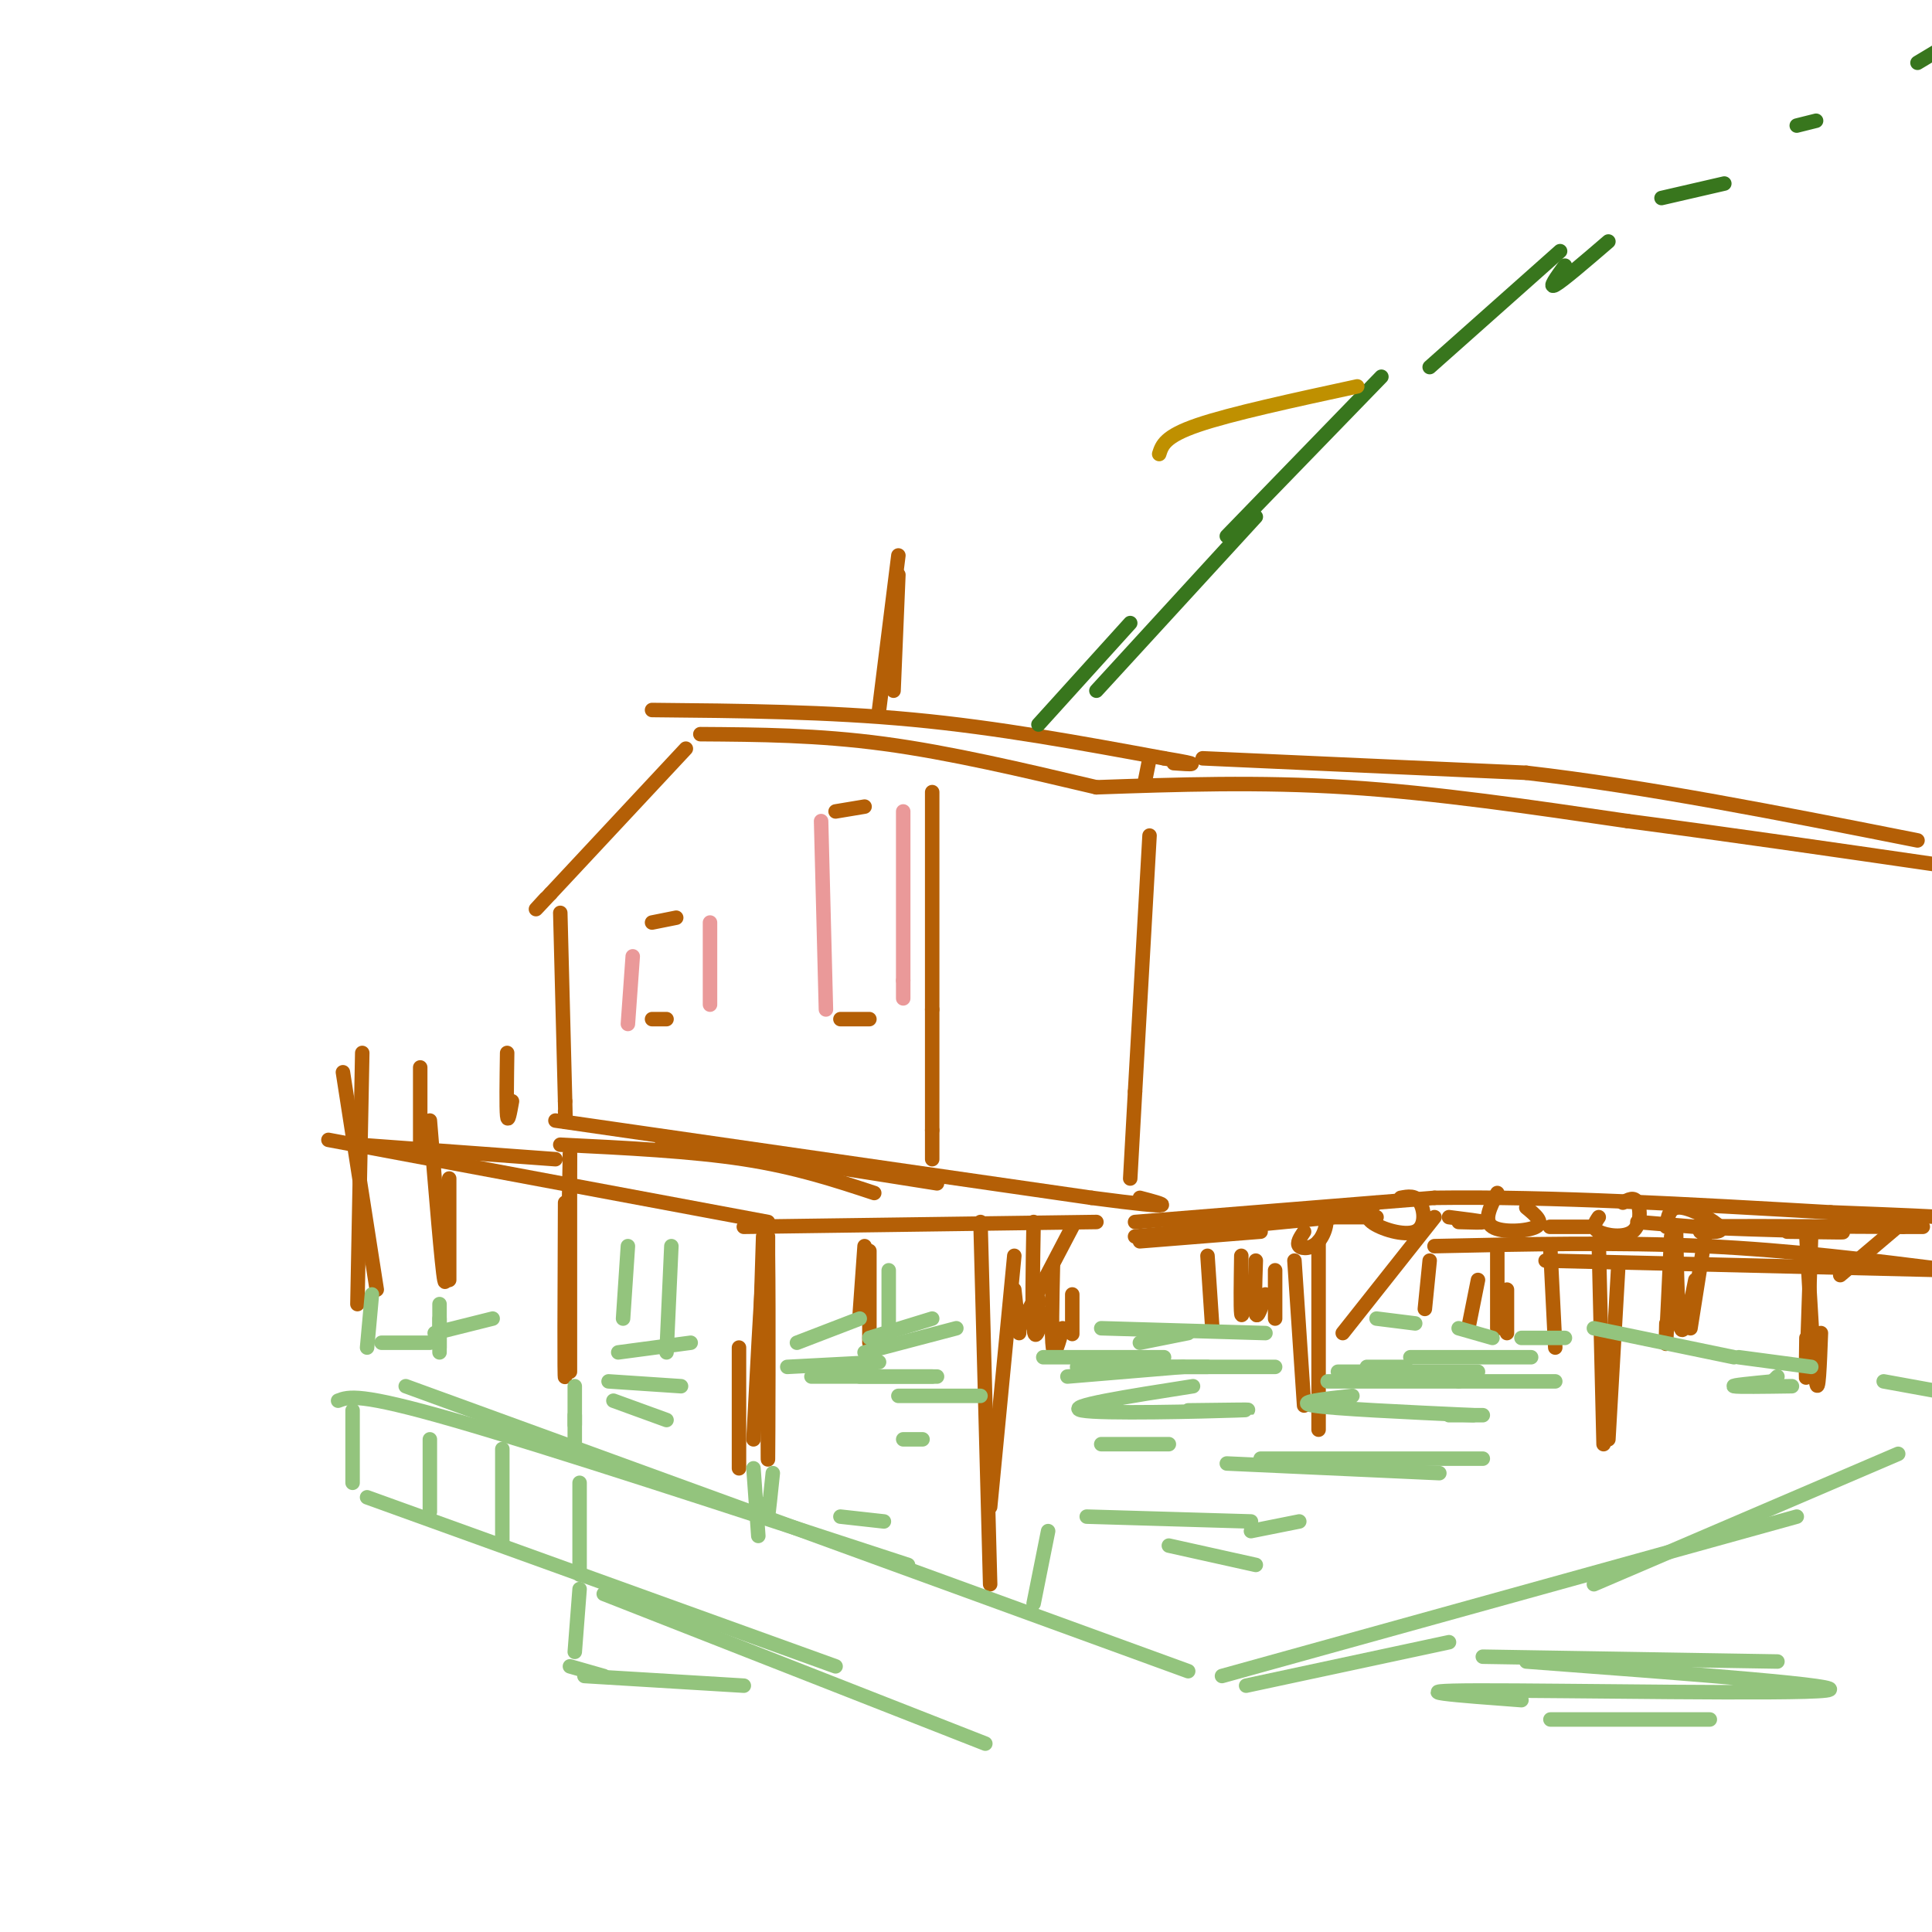 <svg viewBox='0 0 400 400' version='1.1' xmlns='http://www.w3.org/2000/svg' xmlns:xlink='http://www.w3.org/1999/xlink'><g fill='none' stroke='#ea9999' stroke-width='3' stroke-linecap='round' stroke-linejoin='round'><path d='M170,170c0.000,0.000 1.000,39.000 1,39'/><path d='M187,168c0.000,0.000 0.000,35.000 0,35'/><path d='M187,203c0.000,6.000 0.000,3.500 0,1'/><path d='M147,191c0.000,0.000 0.000,17.000 0,17'/><path d='M131,198c0.000,0.000 -1.000,14.000 -1,14'/></g>
<g fill='none' stroke='#b45f06' stroke-width='3' stroke-linecap='round' stroke-linejoin='round'><path d='M142,155c0.000,0.000 -28.000,30.000 -28,30'/><path d='M114,185c-4.833,5.167 -2.917,3.083 -1,1'/><path d='M135,147c18.167,0.167 36.333,0.333 54,2c17.667,1.667 34.833,4.833 52,8'/><path d='M241,157c9.000,1.500 5.500,1.250 2,1'/><path d='M145,152c12.167,0.083 24.333,0.167 38,2c13.667,1.833 28.833,5.417 44,9'/><path d='M249,157c0.000,0.000 67.000,3.000 67,3'/><path d='M316,160c24.667,2.833 52.833,8.417 81,14'/><path d='M227,163c16.833,-0.583 33.667,-1.167 52,0c18.333,1.167 38.167,4.083 58,7'/><path d='M337,170c20.333,2.667 42.167,5.833 64,9'/><path d='M238,157c0.000,0.000 -1.000,5.000 -1,5'/><path d='M238,173c0.000,0.000 -3.000,53.000 -3,53'/><path d='M235,226c-0.667,11.833 -0.833,14.917 -1,18'/><path d='M235,253c0.000,0.000 62.000,-5.000 62,-5'/><path d='M297,248c24.000,-0.333 53.000,1.333 82,3'/><path d='M379,251c17.500,0.667 20.250,0.833 23,1'/><path d='M116,189c0.000,0.000 1.000,39.000 1,39'/><path d='M117,228c0.167,6.833 0.083,4.417 0,2'/><path d='M116,237c13.583,0.667 27.167,1.333 38,3c10.833,1.667 18.917,4.333 27,7'/><path d='M115,232c0.000,0.000 111.000,16.000 111,16'/><path d='M226,248c20.167,2.667 15.083,1.333 10,0'/><path d='M137,236c0.000,0.000 57.000,9.000 57,9'/><path d='M227,253c0.000,0.000 -73.000,1.000 -73,1'/><path d='M115,240c0.000,0.000 -41.000,-3.000 -41,-3'/><path d='M68,236c0.000,0.000 91.000,17.000 91,17'/><path d='M71,222c0.000,0.000 7.000,45.000 7,45'/><path d='M75,218c0.000,0.000 -1.000,52.000 -1,52'/><path d='M87,221c0.000,0.000 0.000,18.000 0,18'/><path d='M89,232c1.250,15.250 2.500,30.500 3,33c0.500,2.500 0.250,-7.750 0,-18'/><path d='M93,244c0.000,0.000 0.000,21.000 0,21'/><path d='M105,218c-0.083,5.667 -0.167,11.333 0,13c0.167,1.667 0.583,-0.667 1,-3'/><path d='M117,249c-0.083,18.833 -0.167,37.667 0,36c0.167,-1.667 0.583,-23.833 1,-46'/><path d='M118,239c0.000,0.000 0.000,45.000 0,45'/><path d='M158,256c-0.500,15.833 -1.000,31.667 -1,34c0.000,2.333 0.500,-8.833 1,-20'/><path d='M159,256c-0.022,24.156 -0.044,48.311 0,46c0.044,-2.311 0.156,-31.089 0,-42c-0.156,-10.911 -0.578,-3.956 -1,3'/><path d='M158,263c-0.500,6.333 -1.250,20.667 -2,35'/><path d='M153,279c0.000,0.000 0.000,25.000 0,25'/><path d='M210,260c0.000,0.000 -5.000,52.000 -5,52'/><path d='M203,253c0.000,0.000 2.000,75.000 2,75'/><path d='M211,275c0.000,0.000 11.000,-21.000 11,-21'/><path d='M268,261c0.000,0.000 2.000,30.000 2,30'/><path d='M273,257c0.000,0.000 0.000,39.000 0,39'/><path d='M278,276c0.000,0.000 19.000,-24.000 19,-24'/><path d='M331,257c0.000,0.000 1.000,42.000 1,42'/><path d='M335,263c0.000,0.000 -2.000,35.000 -2,35'/><path d='M270,255c-0.798,1.196 -1.595,2.393 -1,3c0.595,0.607 2.583,0.625 4,-1c1.417,-1.625 2.262,-4.893 1,-6c-1.262,-1.107 -4.631,-0.054 -8,1'/><path d='M285,249c-1.387,1.292 -2.774,2.583 -1,4c1.774,1.417 6.708,2.958 9,2c2.292,-0.958 1.940,-4.417 1,-6c-0.940,-1.583 -2.470,-1.292 -4,-1'/><path d='M310,247c-1.467,2.867 -2.933,5.733 -1,7c1.933,1.267 7.267,0.933 9,0c1.733,-0.933 -0.133,-2.467 -2,-4'/><path d='M331,252c-0.744,1.089 -1.488,2.179 0,3c1.488,0.821 5.208,1.375 7,0c1.792,-1.375 1.655,-4.679 1,-6c-0.655,-1.321 -1.827,-0.661 -3,0'/><path d='M352,255c2.511,0.111 5.022,0.222 4,-1c-1.022,-1.222 -5.578,-3.778 -8,-4c-2.422,-0.222 -2.711,1.889 -3,4'/><path d='M236,257c0.000,0.000 25.000,-2.000 25,-2'/><path d='M235,256c0.000,0.000 41.000,-4.000 41,-4'/><path d='M268,252c0.000,0.000 17.000,0.000 17,0'/><path d='M300,252c3.333,0.417 6.667,0.833 7,1c0.333,0.167 -2.333,0.083 -5,0'/><path d='M325,254c-2.333,0.000 -4.667,0.000 -4,0c0.667,0.000 4.333,0.000 8,0'/><path d='M339,253c0.000,0.000 12.000,1.000 12,1'/><path d='M370,255c7.867,0.111 15.733,0.222 9,0c-6.733,-0.222 -28.067,-0.778 -28,-1c0.067,-0.222 21.533,-0.111 43,0'/><path d='M394,254c7.167,0.000 3.583,0.000 0,0'/><path d='M375,255c-0.417,12.667 -0.833,25.333 -1,29c-0.167,3.667 -0.083,-1.667 0,-7'/><path d='M374,256c0.750,13.333 1.500,26.667 2,30c0.500,3.333 0.750,-3.333 1,-10'/><path d='M381,264c0.000,0.000 13.000,-11.000 13,-11'/><path d='M320,261c0.000,0.000 84.000,2.000 84,2'/><path d='M297,258c19.083,-0.417 38.167,-0.833 56,0c17.833,0.833 34.417,2.917 51,5'/><path d='M346,256c-0.417,9.000 -0.833,18.000 -1,21c-0.167,3.000 -0.083,0.000 0,-3'/><path d='M347,254c0.167,9.583 0.333,19.167 1,21c0.667,1.833 1.833,-4.083 3,-10'/><path d='M353,256c0.000,0.000 -3.000,19.000 -3,19'/><path d='M310,258c0.000,0.000 0.000,17.000 0,17'/><path d='M312,267c0.000,0.000 0.000,9.000 0,9'/><path d='M321,259c0.000,0.000 1.000,20.000 1,20'/><path d='M296,261c0.000,0.000 -1.000,10.000 -1,10'/><path d='M306,265c0.000,0.000 -2.000,10.000 -2,10'/><path d='M250,260c0.000,0.000 1.000,15.000 1,15'/><path d='M257,260c-0.083,5.417 -0.167,10.833 0,12c0.167,1.167 0.583,-1.917 1,-5'/><path d='M260,261c-0.167,4.917 -0.333,9.833 0,11c0.333,1.167 1.167,-1.417 2,-4'/><path d='M264,263c0.000,0.000 0.000,10.000 0,10'/><path d='M210,267c0.000,0.000 1.000,9.000 1,9'/><path d='M215,269c0.000,0.000 0.000,1.000 0,1'/><path d='M214,253c-0.167,9.417 -0.333,18.833 0,22c0.333,3.167 1.167,0.083 2,-3'/><path d='M218,262c-0.167,7.417 -0.333,14.833 0,17c0.333,2.167 1.167,-0.917 2,-4'/><path d='M222,268c0.000,3.583 0.000,7.167 0,8c0.000,0.833 0.000,-1.083 0,-3'/><path d='M180,259c0.000,0.000 0.000,19.000 0,19'/><path d='M179,258c0.000,0.000 -1.000,14.000 -1,14'/><path d='M135,191c0.000,0.000 5.000,-1.000 5,-1'/><path d='M135,211c0.000,0.000 3.000,0.000 3,0'/><path d='M173,168c0.000,0.000 6.000,-1.000 6,-1'/><path d='M174,211c0.000,0.000 6.000,0.000 6,0'/><path d='M193,164c0.000,0.000 0.000,45.000 0,45'/><path d='M193,209c0.000,11.667 0.000,18.333 0,25'/><path d='M193,234c0.000,5.167 0.000,5.583 0,6'/><path d='M182,147c0.000,0.000 4.000,-32.000 4,-32'/><path d='M186,119c0.000,0.000 -1.000,24.000 -1,24'/></g>
<g fill='none' stroke='#93c47d' stroke-width='3' stroke-linecap='round' stroke-linejoin='round'><path d='M77,268c0.000,0.000 -1.000,11.000 -1,11'/><path d='M91,270c0.000,0.000 0.000,9.000 0,9'/><path d='M91,273c0.000,0.000 0.000,7.000 0,7'/><path d='M119,287c0.000,0.000 0.000,8.000 0,8'/><path d='M119,293c0.000,0.000 0.000,7.000 0,7'/><path d='M160,305c-0.417,4.000 -0.833,8.000 -1,9c-0.167,1.000 -0.083,-1.000 0,-3'/><path d='M156,304c0.000,0.000 1.000,14.000 1,14'/><path d='M217,317c0.000,0.000 -3.000,15.000 -3,15'/><path d='M70,290c2.167,-0.833 4.333,-1.667 24,4c19.667,5.667 56.833,17.833 94,30'/><path d='M84,287c0.000,0.000 162.000,59.000 162,59'/><path d='M258,349c0.000,0.000 42.000,-9.000 42,-9'/><path d='M253,347c0.000,0.000 119.000,-33.000 119,-33'/><path d='M330,328c0.000,0.000 63.000,-27.000 63,-27'/><path d='M79,278c0.000,0.000 10.000,0.000 10,0'/><path d='M90,276c0.000,0.000 12.000,-3.000 12,-3'/><path d='M130,258c0.000,0.000 -1.000,15.000 -1,15'/><path d='M139,258c0.000,0.000 -1.000,22.000 -1,22'/><path d='M128,280c0.000,0.000 15.000,-2.000 15,-2'/><path d='M165,278c0.000,0.000 13.000,-5.000 13,-5'/><path d='M184,263c0.000,0.000 0.000,15.000 0,15'/><path d='M179,280c0.000,0.000 19.000,-5.000 19,-5'/><path d='M180,277c0.000,0.000 13.000,-4.000 13,-4'/><path d='M228,275c0.000,0.000 34.000,1.000 34,1'/><path d='M236,278c0.000,0.000 10.000,-2.000 10,-2'/><path d='M285,273c0.000,0.000 8.000,1.000 8,1'/><path d='M302,275c0.000,0.000 7.000,2.000 7,2'/><path d='M330,275c0.000,0.000 29.000,6.000 29,6'/><path d='M360,281c0.000,0.000 15.000,2.000 15,2'/><path d='M390,286c0.000,0.000 11.000,2.000 11,2'/><path d='M315,277c0.000,0.000 9.000,0.000 9,0'/><path d='M221,285c0.000,0.000 24.000,-2.000 24,-2'/><path d='M223,283c0.000,0.000 27.000,0.000 27,0'/><path d='M247,287c-13.489,2.111 -26.978,4.222 -23,5c3.978,0.778 25.422,0.222 32,0c6.578,-0.222 -1.711,-0.111 -10,0'/><path d='M239,283c0.000,0.000 25.000,0.000 25,0'/><path d='M283,283c0.000,0.000 8.000,0.000 8,0'/><path d='M277,284c0.000,0.000 29.000,0.000 29,0'/><path d='M282,286c-4.667,0.000 -9.333,0.000 -6,0c3.333,0.000 14.667,0.000 26,0'/><path d='M280,289c-6.083,0.667 -12.167,1.333 -8,2c4.167,0.667 18.583,1.333 33,2'/><path d='M261,302c0.000,0.000 46.000,0.000 46,0'/><path d='M254,303c0.000,0.000 44.000,2.000 44,2'/><path d='M225,314c0.000,0.000 34.000,1.000 34,1'/><path d='M269,315c0.000,0.000 -10.000,2.000 -10,2'/><path d='M216,281c0.000,0.000 25.000,0.000 25,0'/><path d='M163,283c0.000,0.000 19.000,-1.000 19,-1'/><path d='M168,285c0.000,0.000 26.000,0.000 26,0'/><path d='M178,285c0.000,0.000 15.000,0.000 15,0'/><path d='M186,289c0.000,0.000 17.000,0.000 17,0'/><path d='M187,298c0.000,0.000 4.000,0.000 4,0'/><path d='M228,299c0.000,0.000 14.000,0.000 14,0'/><path d='M242,320c0.000,0.000 18.000,4.000 18,4'/><path d='M126,286c0.000,0.000 15.000,1.000 15,1'/><path d='M127,290c0.000,0.000 11.000,4.000 11,4'/><path d='M174,314c0.000,0.000 9.000,1.000 9,1'/><path d='M120,307c0.000,0.000 0.000,19.000 0,19'/><path d='M73,292c0.000,0.000 0.000,15.000 0,15'/><path d='M89,298c0.000,0.000 0.000,15.000 0,15'/><path d='M104,300c0.000,0.000 0.000,19.000 0,19'/><path d='M76,310c0.000,0.000 97.000,35.000 97,35'/><path d='M125,330c0.000,0.000 79.000,31.000 79,31'/><path d='M120,329c0.000,0.000 -1.000,13.000 -1,13'/><path d='M118,345c0.000,0.000 7.000,2.000 7,2'/><path d='M121,347c0.000,0.000 33.000,2.000 33,2'/><path d='M307,343c0.000,0.000 61.000,1.000 61,1'/><path d='M316,344c34.378,2.578 68.756,5.156 62,6c-6.756,0.844 -54.644,-0.044 -72,0c-17.356,0.044 -4.178,1.022 9,2'/><path d='M354,356c0.000,0.000 -33.000,0.000 -33,0'/><path d='M292,281c0.000,0.000 25.000,0.000 25,0'/><path d='M302,286c0.000,0.000 20.000,0.000 20,0'/><path d='M300,293c0.000,0.000 7.000,0.000 7,0'/><path d='M368,285c0.000,0.000 -1.000,1.000 -1,1'/><path d='M367,286c-4.333,0.417 -8.667,0.833 -8,1c0.667,0.167 6.333,0.083 12,0'/></g>
<g fill='none' stroke='#38761d' stroke-width='3' stroke-linecap='round' stroke-linejoin='round'><path d='M215,150c0.000,0.000 19.000,-21.000 19,-21'/><path d='M227,143c0.000,0.000 33.000,-36.000 33,-36'/><path d='M254,111c0.000,0.000 32.000,-33.000 32,-33'/><path d='M296,76c0.000,0.000 27.000,-24.000 27,-24'/><path d='M324,55c-1.750,2.417 -3.500,4.833 -2,4c1.500,-0.833 6.250,-4.917 11,-9'/><path d='M344,41c0.000,0.000 13.000,-3.000 13,-3'/><path d='M372,26c0.000,0.000 4.000,-1.000 4,-1'/><path d='M397,13c0.000,0.000 5.000,-3.000 5,-3'/></g>
<g fill='none' stroke='#bf9000' stroke-width='3' stroke-linecap='round' stroke-linejoin='round'><path d='M281,80c-13.083,2.833 -26.167,5.667 -33,8c-6.833,2.333 -7.417,4.167 -8,6'/></g>
</svg>